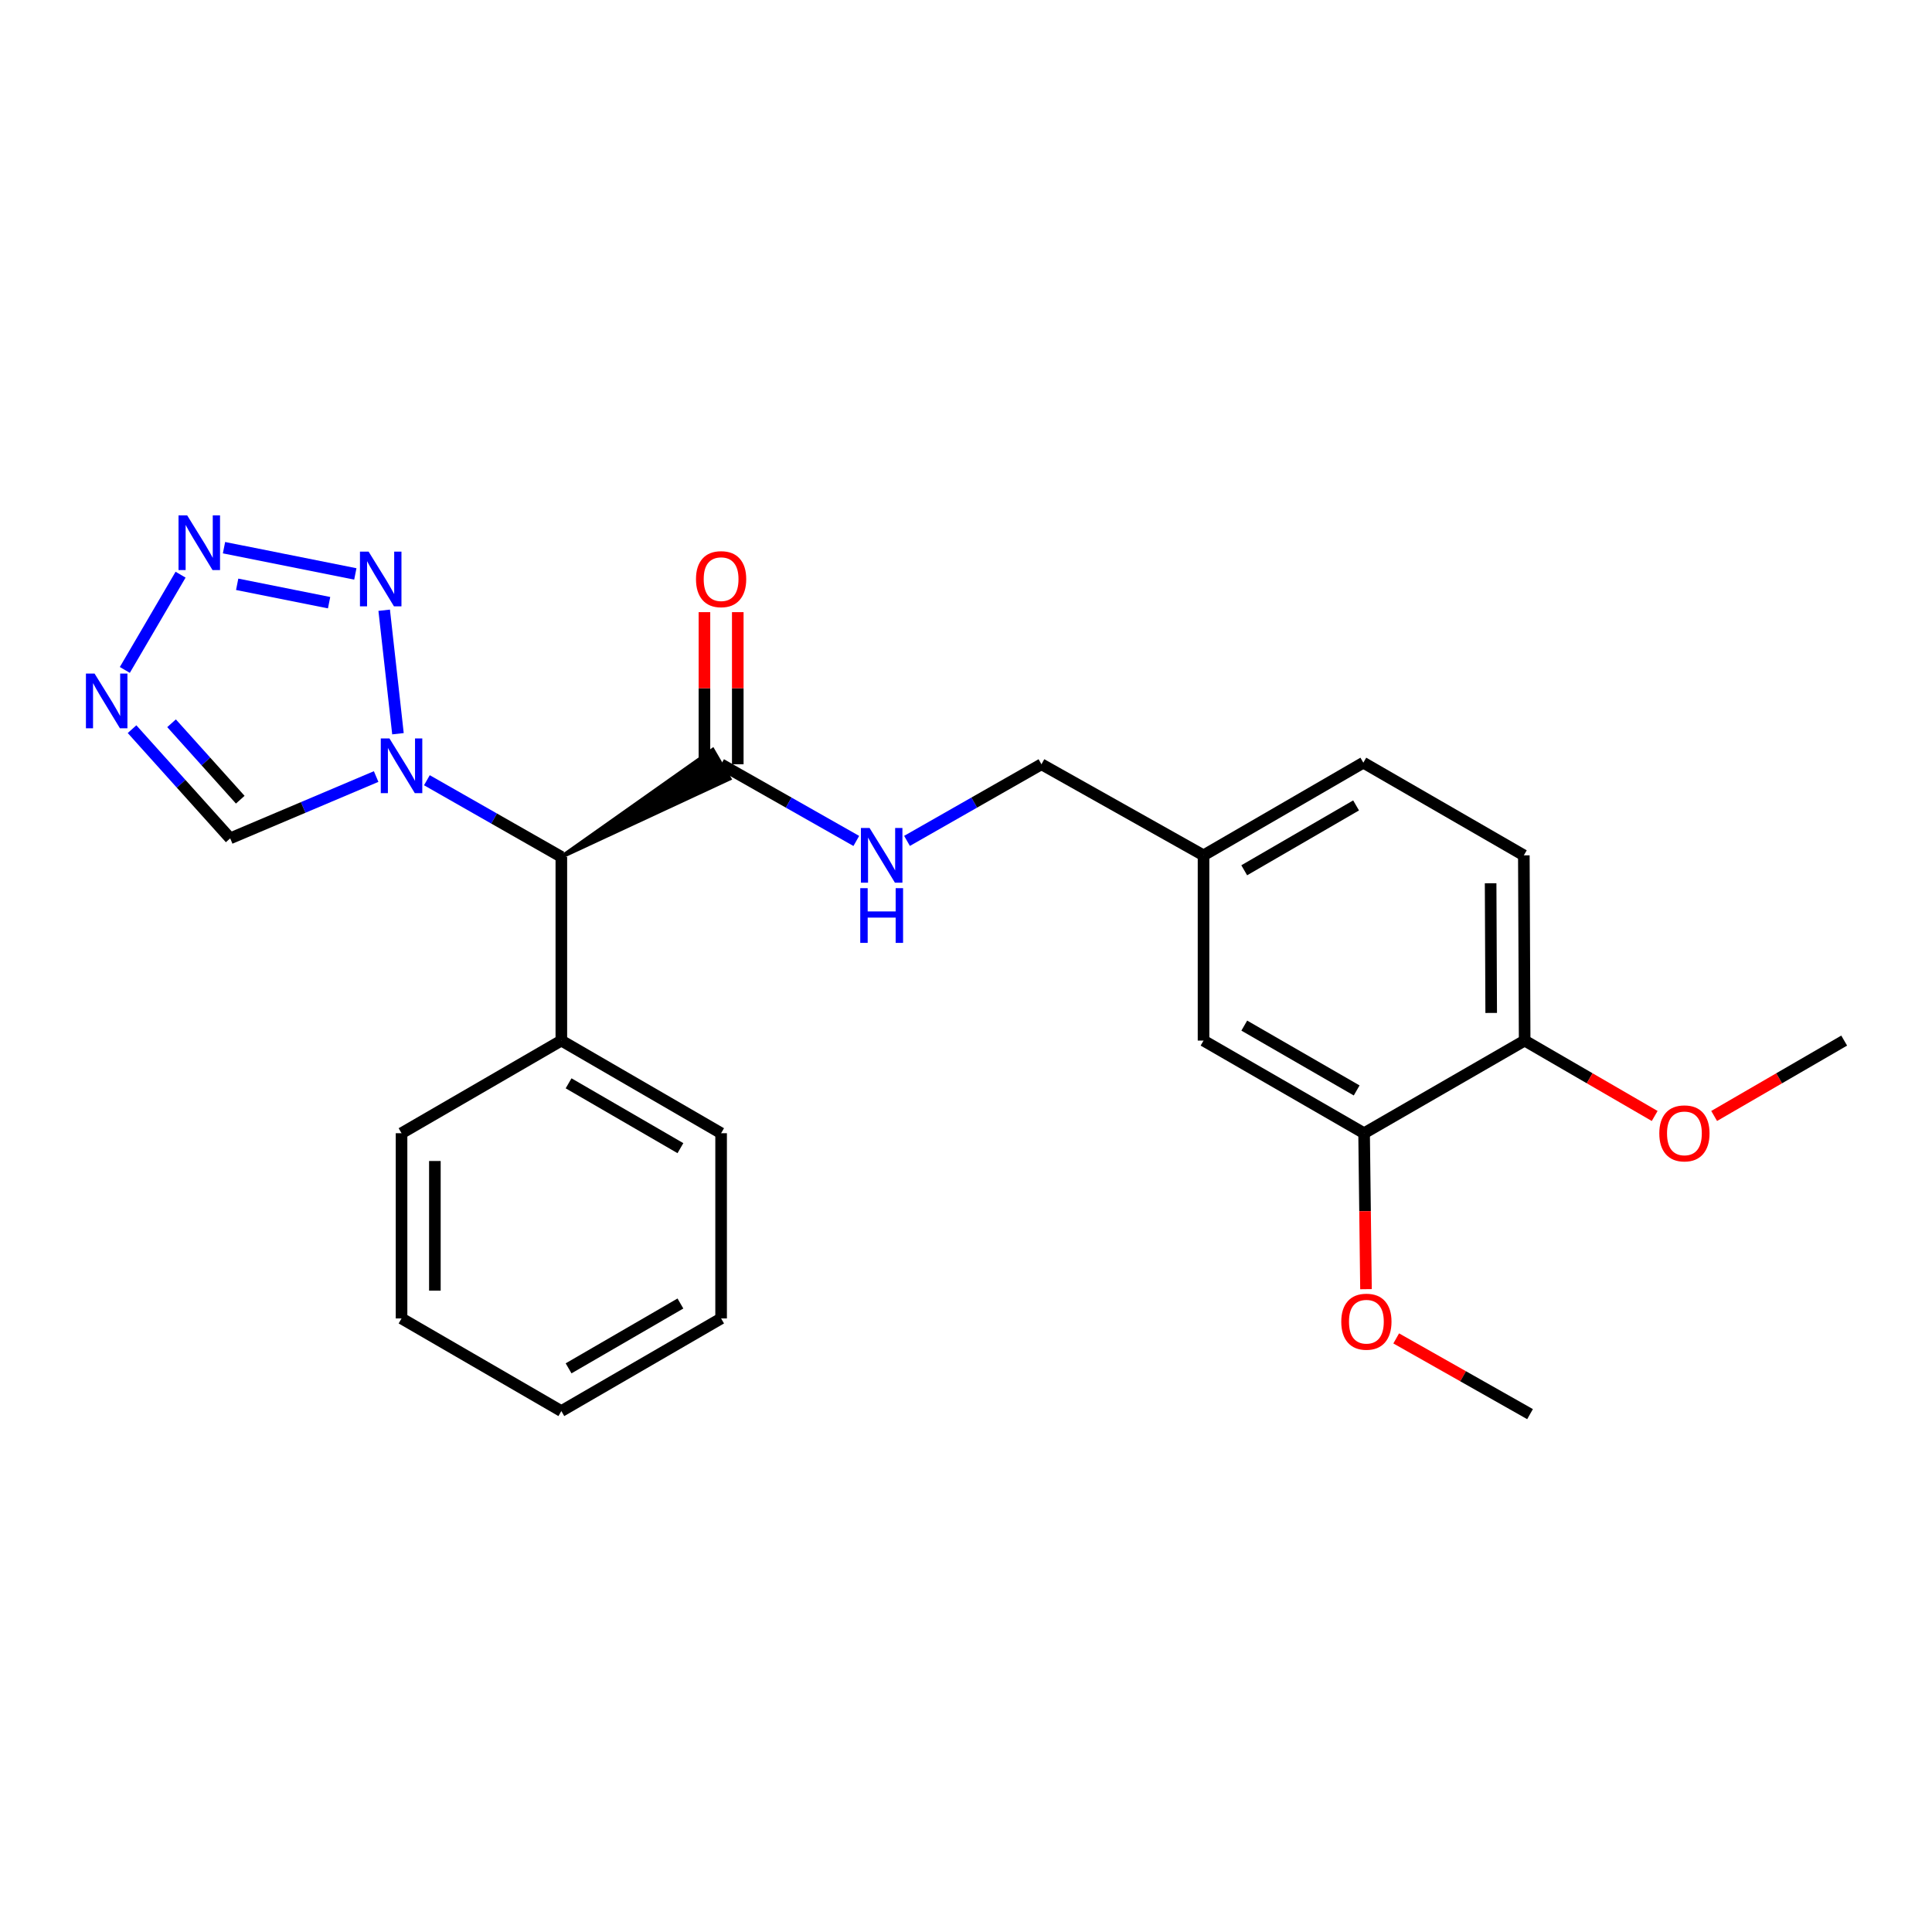 <?xml version='1.0' encoding='iso-8859-1'?>
<svg version='1.1' baseProfile='full'
              xmlns='http://www.w3.org/2000/svg'
                      xmlns:rdkit='http://www.rdkit.org/xml'
                      xmlns:xlink='http://www.w3.org/1999/xlink'
                  xml:space='preserve'
width='1000px' height='1000px' viewBox='0 0 1000 1000'>
<!-- END OF HEADER -->
<rect style='opacity:1.0;fill:#FFFFFF;stroke:none' width='1000' height='1000' x='0' y='0'> </rect>
<path class='bond-0' d='M 205.986,379.774 L 198.857,315.861' style='fill:none;fill-rule:evenodd;stroke:#0000FF;stroke-width:6px;stroke-linecap:butt;stroke-linejoin:miter;stroke-opacity:1' />
<path class='bond-3' d='M 220.957,403.843 L 255.754,423.675' style='fill:none;fill-rule:evenodd;stroke:#0000FF;stroke-width:6px;stroke-linecap:butt;stroke-linejoin:miter;stroke-opacity:1' />
<path class='bond-3' d='M 255.754,423.675 L 290.55,443.507' style='fill:none;fill-rule:evenodd;stroke:#000000;stroke-width:6px;stroke-linecap:butt;stroke-linejoin:miter;stroke-opacity:1' />
<path class='bond-4' d='M 194.689,401.934 L 156.916,417.933' style='fill:none;fill-rule:evenodd;stroke:#0000FF;stroke-width:6px;stroke-linecap:butt;stroke-linejoin:miter;stroke-opacity:1' />
<path class='bond-4' d='M 156.916,417.933 L 119.143,433.931' style='fill:none;fill-rule:evenodd;stroke:#000000;stroke-width:6px;stroke-linecap:butt;stroke-linejoin:miter;stroke-opacity:1' />
<path class='bond-1' d='M 183.919,297.062 L 115.944,283.476' style='fill:none;fill-rule:evenodd;stroke:#0000FF;stroke-width:6px;stroke-linecap:butt;stroke-linejoin:miter;stroke-opacity:1' />
<path class='bond-1' d='M 170.341,311.943 L 122.759,302.433' style='fill:none;fill-rule:evenodd;stroke:#0000FF;stroke-width:6px;stroke-linecap:butt;stroke-linejoin:miter;stroke-opacity:1' />
<path class='bond-25' d='M 93.469,297.45 L 64.613,346.754' style='fill:none;fill-rule:evenodd;stroke:#0000FF;stroke-width:6px;stroke-linecap:butt;stroke-linejoin:miter;stroke-opacity:1' />
<path class='bond-2' d='M 68.348,377.416 L 93.745,405.674' style='fill:none;fill-rule:evenodd;stroke:#0000FF;stroke-width:6px;stroke-linecap:butt;stroke-linejoin:miter;stroke-opacity:1' />
<path class='bond-2' d='M 93.745,405.674 L 119.143,433.931' style='fill:none;fill-rule:evenodd;stroke:#000000;stroke-width:6px;stroke-linecap:butt;stroke-linejoin:miter;stroke-opacity:1' />
<path class='bond-2' d='M 88.799,374.36 L 106.578,394.14' style='fill:none;fill-rule:evenodd;stroke:#0000FF;stroke-width:6px;stroke-linecap:butt;stroke-linejoin:miter;stroke-opacity:1' />
<path class='bond-2' d='M 106.578,394.14 L 124.356,413.92' style='fill:none;fill-rule:evenodd;stroke:#000000;stroke-width:6px;stroke-linecap:butt;stroke-linejoin:miter;stroke-opacity:1' />
<path class='bond-5' d='M 290.55,443.507 L 377.57,403.044 L 368.918,388.116 Z' style='fill:#000000;fill-rule:evenodd;fill-opacity:1;stroke:#000000;stroke-width:2px;stroke-linecap:butt;stroke-linejoin:miter;stroke-opacity:1;' />
<path class='bond-9' d='M 290.55,443.507 L 290.55,538.604' style='fill:none;fill-rule:evenodd;stroke:#000000;stroke-width:6px;stroke-linecap:butt;stroke-linejoin:miter;stroke-opacity:1' />
<path class='bond-6' d='M 373.244,395.58 L 408.233,415.427' style='fill:none;fill-rule:evenodd;stroke:#000000;stroke-width:6px;stroke-linecap:butt;stroke-linejoin:miter;stroke-opacity:1' />
<path class='bond-6' d='M 408.233,415.427 L 443.221,435.274' style='fill:none;fill-rule:evenodd;stroke:#0000FF;stroke-width:6px;stroke-linecap:butt;stroke-linejoin:miter;stroke-opacity:1' />
<path class='bond-10' d='M 381.871,395.58 L 381.871,356.212' style='fill:none;fill-rule:evenodd;stroke:#000000;stroke-width:6px;stroke-linecap:butt;stroke-linejoin:miter;stroke-opacity:1' />
<path class='bond-10' d='M 381.871,356.212 L 381.871,316.844' style='fill:none;fill-rule:evenodd;stroke:#FF0000;stroke-width:6px;stroke-linecap:butt;stroke-linejoin:miter;stroke-opacity:1' />
<path class='bond-10' d='M 364.617,395.58 L 364.617,356.212' style='fill:none;fill-rule:evenodd;stroke:#000000;stroke-width:6px;stroke-linecap:butt;stroke-linejoin:miter;stroke-opacity:1' />
<path class='bond-10' d='M 364.617,356.212 L 364.617,316.844' style='fill:none;fill-rule:evenodd;stroke:#FF0000;stroke-width:6px;stroke-linecap:butt;stroke-linejoin:miter;stroke-opacity:1' />
<path class='bond-14' d='M 469.47,435.243 L 504.262,415.411' style='fill:none;fill-rule:evenodd;stroke:#0000FF;stroke-width:6px;stroke-linecap:butt;stroke-linejoin:miter;stroke-opacity:1' />
<path class='bond-14' d='M 504.262,415.411 L 539.053,395.58' style='fill:none;fill-rule:evenodd;stroke:#000000;stroke-width:6px;stroke-linecap:butt;stroke-linejoin:miter;stroke-opacity:1' />
<path class='bond-7' d='M 706.052,586.551 L 622.946,538.604' style='fill:none;fill-rule:evenodd;stroke:#000000;stroke-width:6px;stroke-linecap:butt;stroke-linejoin:miter;stroke-opacity:1' />
<path class='bond-7' d='M 702.208,564.414 L 644.034,530.851' style='fill:none;fill-rule:evenodd;stroke:#000000;stroke-width:6px;stroke-linecap:butt;stroke-linejoin:miter;stroke-opacity:1' />
<path class='bond-16' d='M 706.052,586.551 L 706.544,626.91' style='fill:none;fill-rule:evenodd;stroke:#000000;stroke-width:6px;stroke-linecap:butt;stroke-linejoin:miter;stroke-opacity:1' />
<path class='bond-16' d='M 706.544,626.91 L 707.036,667.269' style='fill:none;fill-rule:evenodd;stroke:#FF0000;stroke-width:6px;stroke-linecap:butt;stroke-linejoin:miter;stroke-opacity:1' />
<path class='bond-27' d='M 706.052,586.551 L 789.158,538.604' style='fill:none;fill-rule:evenodd;stroke:#000000;stroke-width:6px;stroke-linecap:butt;stroke-linejoin:miter;stroke-opacity:1' />
<path class='bond-8' d='M 789.158,538.604 L 788.736,442.721' style='fill:none;fill-rule:evenodd;stroke:#000000;stroke-width:6px;stroke-linecap:butt;stroke-linejoin:miter;stroke-opacity:1' />
<path class='bond-8' d='M 771.841,524.298 L 771.545,457.179' style='fill:none;fill-rule:evenodd;stroke:#000000;stroke-width:6px;stroke-linecap:butt;stroke-linejoin:miter;stroke-opacity:1' />
<path class='bond-17' d='M 789.158,538.604 L 822.81,558.116' style='fill:none;fill-rule:evenodd;stroke:#000000;stroke-width:6px;stroke-linecap:butt;stroke-linejoin:miter;stroke-opacity:1' />
<path class='bond-17' d='M 822.81,558.116 L 856.462,577.628' style='fill:none;fill-rule:evenodd;stroke:#FF0000;stroke-width:6px;stroke-linecap:butt;stroke-linejoin:miter;stroke-opacity:1' />
<path class='bond-18' d='M 290.55,538.604 L 373.244,586.551' style='fill:none;fill-rule:evenodd;stroke:#000000;stroke-width:6px;stroke-linecap:butt;stroke-linejoin:miter;stroke-opacity:1' />
<path class='bond-18' d='M 294.3,560.723 L 352.185,594.285' style='fill:none;fill-rule:evenodd;stroke:#000000;stroke-width:6px;stroke-linecap:butt;stroke-linejoin:miter;stroke-opacity:1' />
<path class='bond-19' d='M 290.55,538.604 L 207.837,586.551' style='fill:none;fill-rule:evenodd;stroke:#000000;stroke-width:6px;stroke-linecap:butt;stroke-linejoin:miter;stroke-opacity:1' />
<path class='bond-11' d='M 622.946,538.604 L 622.946,442.721' style='fill:none;fill-rule:evenodd;stroke:#000000;stroke-width:6px;stroke-linecap:butt;stroke-linejoin:miter;stroke-opacity:1' />
<path class='bond-12' d='M 788.736,442.721 L 705.659,394.765' style='fill:none;fill-rule:evenodd;stroke:#000000;stroke-width:6px;stroke-linecap:butt;stroke-linejoin:miter;stroke-opacity:1' />
<path class='bond-13' d='M 622.946,442.721 L 539.053,395.58' style='fill:none;fill-rule:evenodd;stroke:#000000;stroke-width:6px;stroke-linecap:butt;stroke-linejoin:miter;stroke-opacity:1' />
<path class='bond-15' d='M 622.946,442.721 L 705.659,394.765' style='fill:none;fill-rule:evenodd;stroke:#000000;stroke-width:6px;stroke-linecap:butt;stroke-linejoin:miter;stroke-opacity:1' />
<path class='bond-15' d='M 644.007,450.454 L 701.906,416.885' style='fill:none;fill-rule:evenodd;stroke:#000000;stroke-width:6px;stroke-linecap:butt;stroke-linejoin:miter;stroke-opacity:1' />
<path class='bond-20' d='M 722.673,692.758 L 757.31,712.355' style='fill:none;fill-rule:evenodd;stroke:#FF0000;stroke-width:6px;stroke-linecap:butt;stroke-linejoin:miter;stroke-opacity:1' />
<path class='bond-20' d='M 757.31,712.355 L 791.947,731.953' style='fill:none;fill-rule:evenodd;stroke:#000000;stroke-width:6px;stroke-linecap:butt;stroke-linejoin:miter;stroke-opacity:1' />
<path class='bond-21' d='M 887.241,577.628 L 920.893,558.116' style='fill:none;fill-rule:evenodd;stroke:#FF0000;stroke-width:6px;stroke-linecap:butt;stroke-linejoin:miter;stroke-opacity:1' />
<path class='bond-21' d='M 920.893,558.116 L 954.545,538.604' style='fill:none;fill-rule:evenodd;stroke:#000000;stroke-width:6px;stroke-linecap:butt;stroke-linejoin:miter;stroke-opacity:1' />
<path class='bond-22' d='M 373.244,586.551 L 373.244,682.425' style='fill:none;fill-rule:evenodd;stroke:#000000;stroke-width:6px;stroke-linecap:butt;stroke-linejoin:miter;stroke-opacity:1' />
<path class='bond-23' d='M 207.837,586.551 L 207.837,682.425' style='fill:none;fill-rule:evenodd;stroke:#000000;stroke-width:6px;stroke-linecap:butt;stroke-linejoin:miter;stroke-opacity:1' />
<path class='bond-23' d='M 225.091,600.932 L 225.091,668.044' style='fill:none;fill-rule:evenodd;stroke:#000000;stroke-width:6px;stroke-linecap:butt;stroke-linejoin:miter;stroke-opacity:1' />
<path class='bond-26' d='M 373.244,682.425 L 290.55,730.371' style='fill:none;fill-rule:evenodd;stroke:#000000;stroke-width:6px;stroke-linecap:butt;stroke-linejoin:miter;stroke-opacity:1' />
<path class='bond-26' d='M 352.185,674.691 L 294.3,708.253' style='fill:none;fill-rule:evenodd;stroke:#000000;stroke-width:6px;stroke-linecap:butt;stroke-linejoin:miter;stroke-opacity:1' />
<path class='bond-24' d='M 207.837,682.425 L 290.55,730.371' style='fill:none;fill-rule:evenodd;stroke:#000000;stroke-width:6px;stroke-linecap:butt;stroke-linejoin:miter;stroke-opacity:1' />
<path  class='atom-0' d='M 201.577 382.206
L 210.857 397.206
Q 211.777 398.686, 213.257 401.366
Q 214.737 404.046, 214.817 404.206
L 214.817 382.206
L 218.577 382.206
L 218.577 410.526
L 214.697 410.526
L 204.737 394.126
Q 203.577 392.206, 202.337 390.006
Q 201.137 387.806, 200.777 387.126
L 200.777 410.526
L 197.097 410.526
L 197.097 382.206
L 201.577 382.206
' fill='#0000FF'/>
<path  class='atom-1' d='M 190.793 285.527
L 200.073 300.527
Q 200.993 302.007, 202.473 304.687
Q 203.953 307.367, 204.033 307.527
L 204.033 285.527
L 207.793 285.527
L 207.793 313.847
L 203.913 313.847
L 193.953 297.447
Q 192.793 295.527, 191.553 293.327
Q 190.353 291.127, 189.993 290.447
L 189.993 313.847
L 186.313 313.847
L 186.313 285.527
L 190.793 285.527
' fill='#0000FF'/>
<path  class='atom-2' d='M 96.884 266.758
L 106.164 281.758
Q 107.084 283.238, 108.564 285.918
Q 110.044 288.598, 110.124 288.758
L 110.124 266.758
L 113.884 266.758
L 113.884 295.078
L 110.004 295.078
L 100.044 278.678
Q 98.884 276.758, 97.644 274.558
Q 96.444 272.358, 96.084 271.678
L 96.084 295.078
L 92.404 295.078
L 92.404 266.758
L 96.884 266.758
' fill='#0000FF'/>
<path  class='atom-3' d='M 48.957 348.647
L 58.237 363.647
Q 59.157 365.127, 60.637 367.807
Q 62.117 370.487, 62.197 370.647
L 62.197 348.647
L 65.957 348.647
L 65.957 376.967
L 62.077 376.967
L 52.117 360.567
Q 50.957 358.647, 49.717 356.447
Q 48.517 354.247, 48.157 353.567
L 48.157 376.967
L 44.477 376.967
L 44.477 348.647
L 48.957 348.647
' fill='#0000FF'/>
<path  class='atom-7' d='M 450.09 428.561
L 459.37 443.561
Q 460.29 445.041, 461.77 447.721
Q 463.25 450.401, 463.33 450.561
L 463.33 428.561
L 467.09 428.561
L 467.09 456.881
L 463.21 456.881
L 453.25 440.481
Q 452.09 438.561, 450.85 436.361
Q 449.65 434.161, 449.29 433.481
L 449.29 456.881
L 445.61 456.881
L 445.61 428.561
L 450.09 428.561
' fill='#0000FF'/>
<path  class='atom-7' d='M 445.27 459.713
L 449.11 459.713
L 449.11 471.753
L 463.59 471.753
L 463.59 459.713
L 467.43 459.713
L 467.43 488.033
L 463.59 488.033
L 463.59 474.953
L 449.11 474.953
L 449.11 488.033
L 445.27 488.033
L 445.27 459.713
' fill='#0000FF'/>
<path  class='atom-11' d='M 360.244 299.767
Q 360.244 292.967, 363.604 289.167
Q 366.964 285.367, 373.244 285.367
Q 379.524 285.367, 382.884 289.167
Q 386.244 292.967, 386.244 299.767
Q 386.244 306.647, 382.844 310.567
Q 379.444 314.447, 373.244 314.447
Q 367.004 314.447, 363.604 310.567
Q 360.244 306.687, 360.244 299.767
M 373.244 311.247
Q 377.564 311.247, 379.884 308.367
Q 382.244 305.447, 382.244 299.767
Q 382.244 294.207, 379.884 291.407
Q 377.564 288.567, 373.244 288.567
Q 368.924 288.567, 366.564 291.367
Q 364.244 294.167, 364.244 299.767
Q 364.244 305.487, 366.564 308.367
Q 368.924 311.247, 373.244 311.247
' fill='#FF0000'/>
<path  class='atom-17' d='M 694.24 684.106
Q 694.24 677.306, 697.6 673.506
Q 700.96 669.706, 707.24 669.706
Q 713.52 669.706, 716.88 673.506
Q 720.24 677.306, 720.24 684.106
Q 720.24 690.986, 716.84 694.906
Q 713.44 698.786, 707.24 698.786
Q 701 698.786, 697.6 694.906
Q 694.24 691.026, 694.24 684.106
M 707.24 695.586
Q 711.56 695.586, 713.88 692.706
Q 716.24 689.786, 716.24 684.106
Q 716.24 678.546, 713.88 675.746
Q 711.56 672.906, 707.24 672.906
Q 702.92 672.906, 700.56 675.706
Q 698.24 678.506, 698.24 684.106
Q 698.24 689.826, 700.56 692.706
Q 702.92 695.586, 707.24 695.586
' fill='#FF0000'/>
<path  class='atom-18' d='M 858.852 586.631
Q 858.852 579.831, 862.212 576.031
Q 865.572 572.231, 871.852 572.231
Q 878.132 572.231, 881.492 576.031
Q 884.852 579.831, 884.852 586.631
Q 884.852 593.511, 881.452 597.431
Q 878.052 601.311, 871.852 601.311
Q 865.612 601.311, 862.212 597.431
Q 858.852 593.551, 858.852 586.631
M 871.852 598.111
Q 876.172 598.111, 878.492 595.231
Q 880.852 592.311, 880.852 586.631
Q 880.852 581.071, 878.492 578.271
Q 876.172 575.431, 871.852 575.431
Q 867.532 575.431, 865.172 578.231
Q 862.852 581.031, 862.852 586.631
Q 862.852 592.351, 865.172 595.231
Q 867.532 598.111, 871.852 598.111
' fill='#FF0000'/>
</svg>
